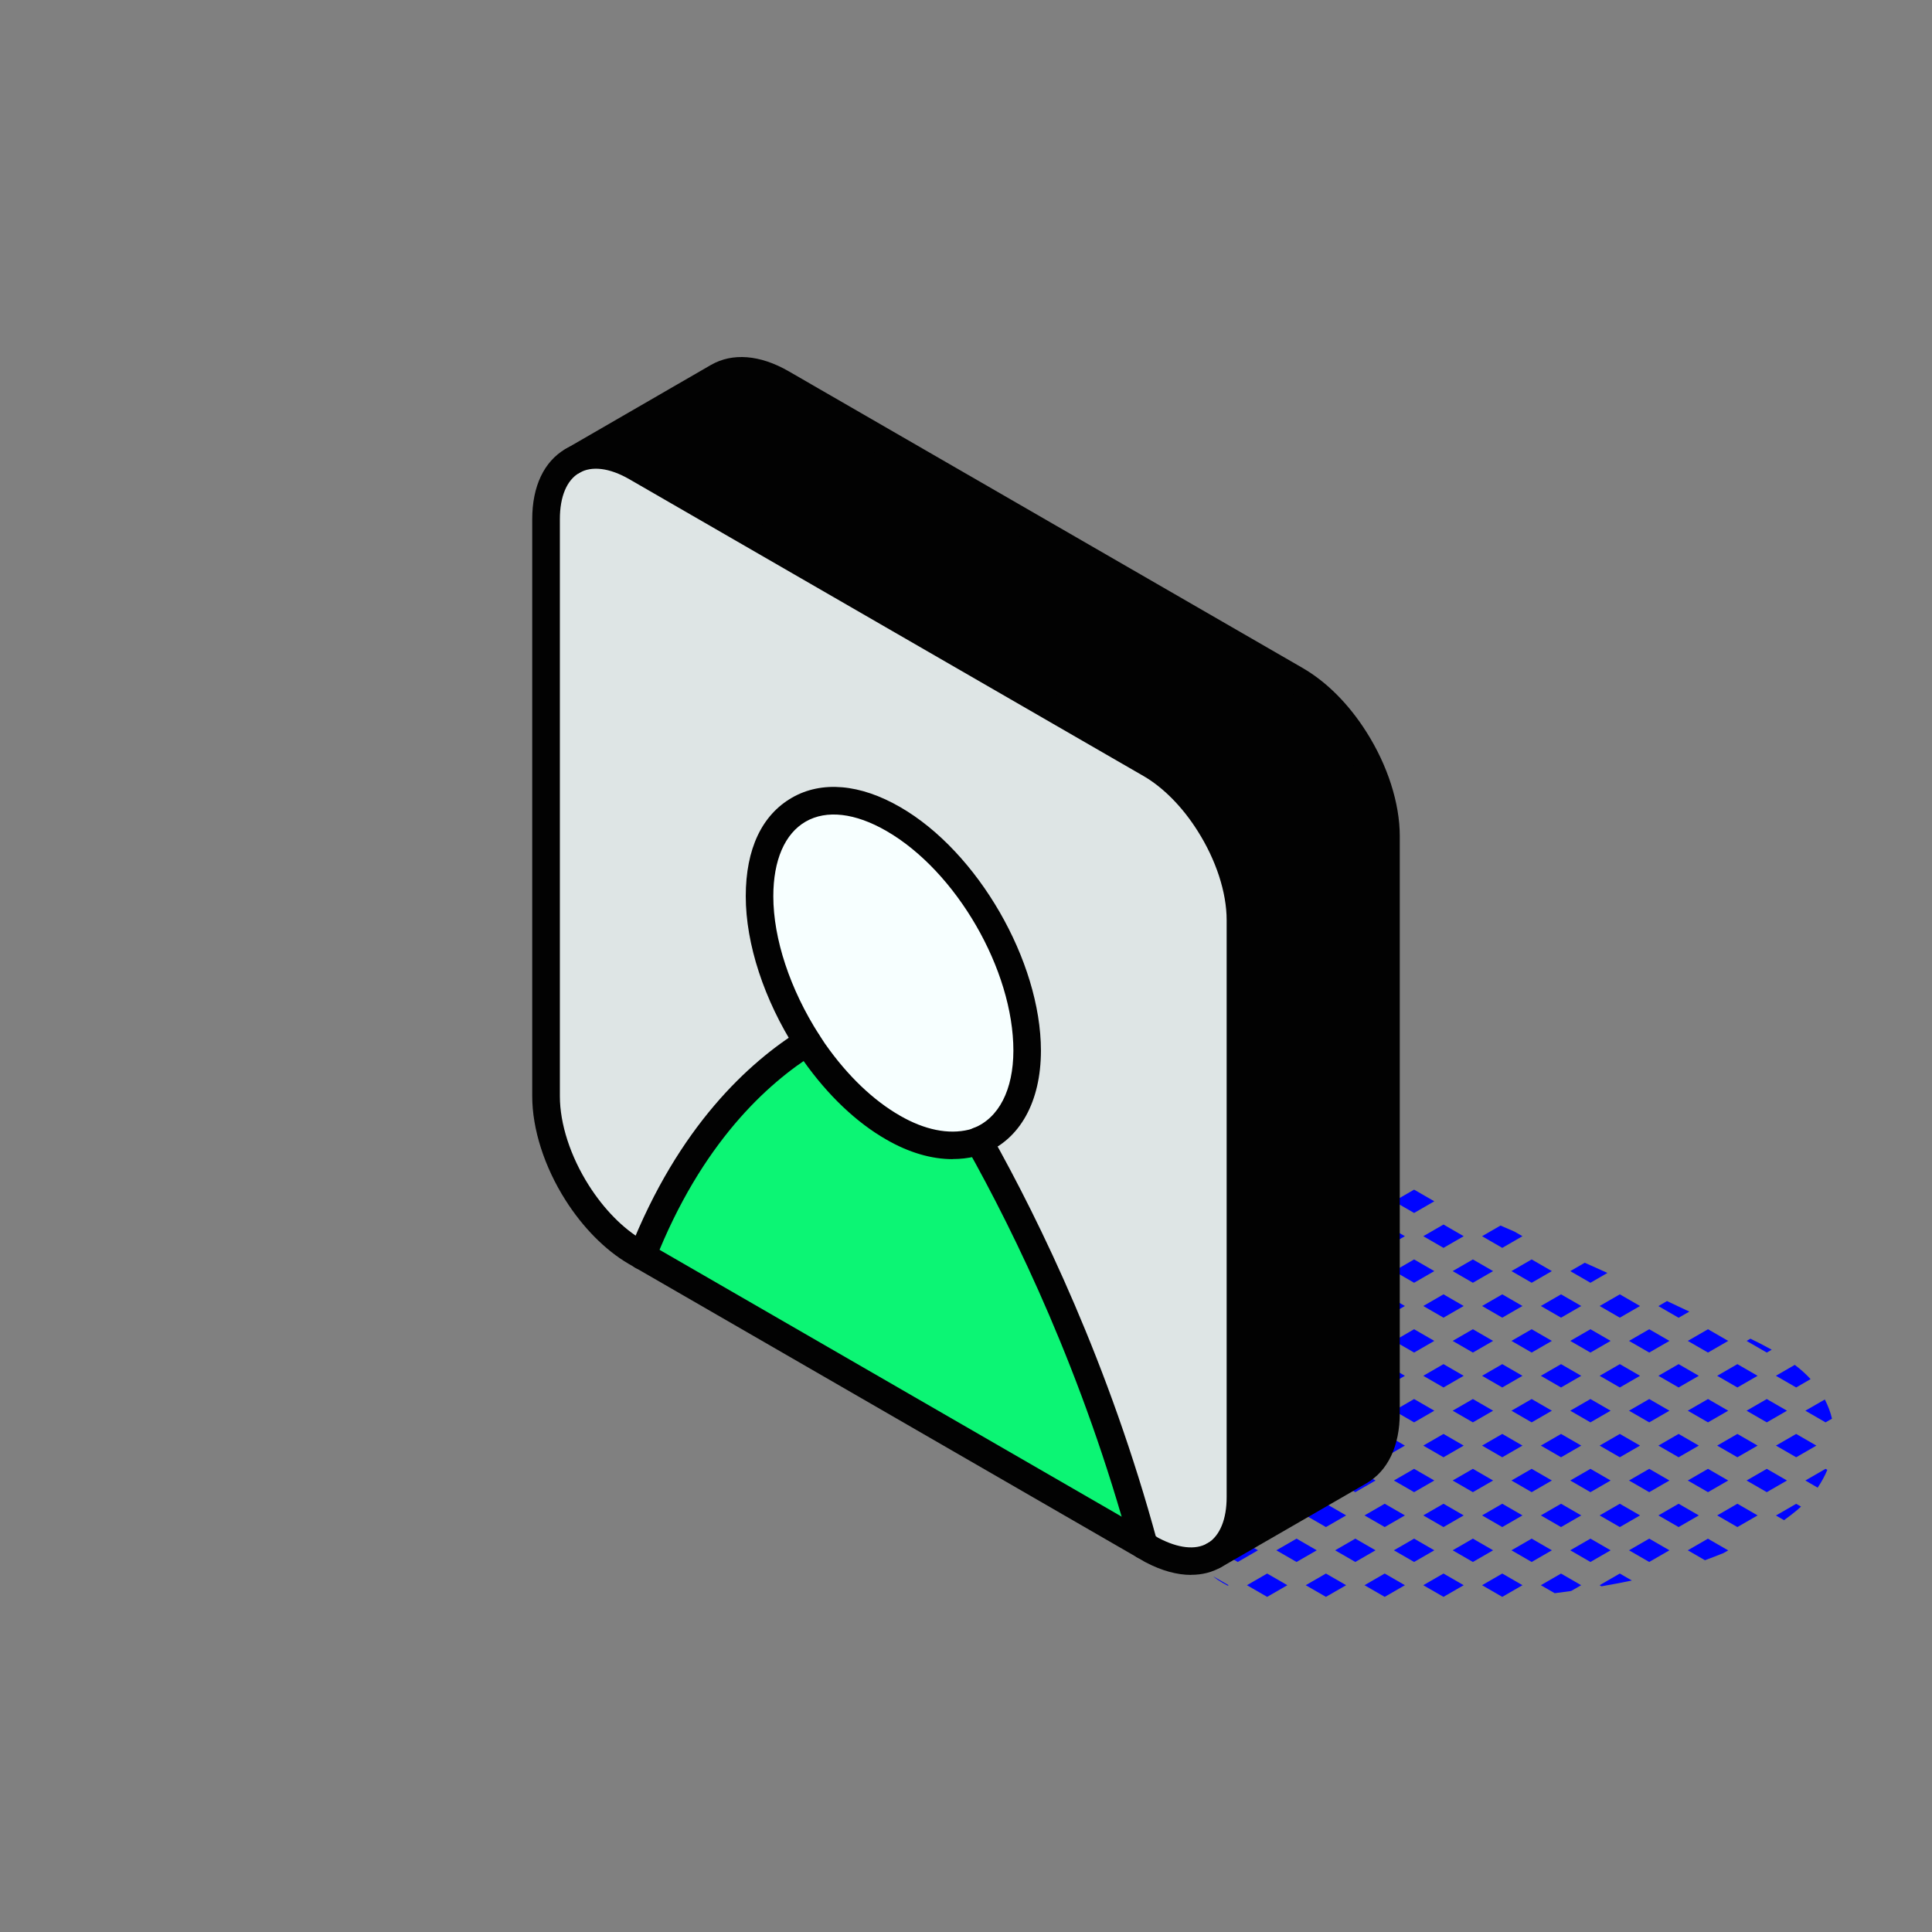 <svg xmlns="http://www.w3.org/2000/svg" id="Layer_2" data-name="Layer 2" viewBox="0 0 210.36 210.36"><rect x="0" y="0" width="210.36" height="210.36" fill="#808080" stroke="none"/><defs><style>      .cls-1 {        fill: #020202;      }      .cls-2 {        fill: #0004ff;      }      .cls-3 {        fill: none;      }      .cls-4 {        fill: #dee5e5;      }      .cls-5 {        fill: #0cf574;      }      .cls-6 {        fill: #f7ffff;      }    </style></defs><g id="icons"><g><rect class="cls-3" width="210.36" height="210.36"></rect><g><path class="cls-2" d="M198.69,152.38l-2.12,1.22,2.2,1.27.7-.4c-.16-.71-.43-1.41-.78-2.09Z"></path><path class="cls-2" d="M198.96,160.04l-.19-.11-2.2,1.27,1.34.78c.42-.62.77-1.26,1.05-1.93Z"></path><path class="cls-2" d="M190.17,146l2.2,1.27.54-.31c-.75-.42-1.53-.82-2.32-1.2l-.41.24Z"></path><polygon class="cls-2" points="195.57 156.13 193.37 157.4 195.57 158.67 197.77 157.4 195.57 156.13"></polygon><polygon class="cls-2" points="190.17 153.6 192.37 154.87 194.57 153.6 192.37 152.33 190.17 153.6"></polygon><path class="cls-2" d="M193.37,149.8l2.2,1.27,1.57-.91c-.51-.56-1.09-1.07-1.72-1.55l-2.06,1.19Z"></path><polygon class="cls-2" points="192.37 159.93 190.17 161.2 192.37 162.47 194.57 161.2 192.37 159.93"></polygon><path class="cls-2" d="M195.81,164.3c.1-.08.19-.17.29-.26l-.53-.3-2.2,1.27.88.51c.54-.39,1.06-.79,1.56-1.21Z"></path><polygon class="cls-2" points="185.97 144.73 183.77 146 185.97 147.27 188.17 146 185.97 144.73"></polygon><polygon class="cls-2" points="189.17 156.13 186.97 157.4 189.17 158.67 191.37 157.4 189.17 156.13"></polygon><polygon class="cls-2" points="185.97 152.33 183.77 153.6 185.97 154.87 188.17 153.6 185.97 152.33"></polygon><polygon class="cls-2" points="189.17 148.53 186.97 149.8 189.17 151.07 191.37 149.8 189.17 148.53"></polygon><polygon class="cls-2" points="188.17 161.2 185.97 159.93 183.77 161.2 185.97 162.47 188.17 161.2"></polygon><path class="cls-2" d="M185.97,167.53l-2.2,1.27,1.87,1.08c.68-.25,1.36-.51,2.02-.78l.51-.29-2.2-1.27Z"></path><polygon class="cls-2" points="189.17 163.73 186.97 165 189.17 166.27 191.37 165 189.17 163.73"></polygon><path class="cls-2" d="M181.51,141.66l-.94.55,2.2,1.27,1.17-.67s-1.65-.77-2.42-1.14Z"></path><polygon class="cls-2" points="177.37 146 179.57 147.27 181.77 146 179.57 144.73 177.37 146"></polygon><polygon class="cls-2" points="181.77 153.6 179.57 152.33 177.37 153.6 179.57 154.87 181.77 153.6"></polygon><polygon class="cls-2" points="184.97 149.8 182.77 148.53 180.57 149.8 182.77 151.07 184.97 149.8"></polygon><polygon class="cls-2" points="181.77 161.2 179.57 159.93 177.37 161.2 179.57 162.47 181.77 161.2"></polygon><polygon class="cls-2" points="184.97 157.4 182.77 156.13 180.57 157.4 182.77 158.67 184.97 157.4"></polygon><polygon class="cls-2" points="181.77 168.8 179.57 167.53 177.37 168.8 179.57 170.07 181.77 168.8"></polygon><polygon class="cls-2" points="184.97 165 182.77 163.73 180.57 165 182.77 166.27 184.97 165"></polygon><polygon class="cls-2" points="174.17 142.2 176.37 143.47 178.57 142.2 176.37 140.93 174.17 142.2"></polygon><path class="cls-2" d="M170.97,138.4l2.2,1.27,1.85-1.07c-.82-.38-1.65-.74-2.47-1.11l-1.57.91Z"></path><polygon class="cls-2" points="175.37 146 173.17 144.73 170.97 146 173.17 147.27 175.37 146"></polygon><polygon class="cls-2" points="175.37 153.6 173.17 152.33 170.97 153.6 173.17 154.87 175.37 153.6"></polygon><polygon class="cls-2" points="178.57 149.8 176.37 148.53 174.17 149.8 176.37 151.07 178.57 149.8"></polygon><polygon class="cls-2" points="175.37 161.2 173.17 159.93 170.97 161.2 173.17 162.47 175.37 161.2"></polygon><polygon class="cls-2" points="178.57 157.4 176.37 156.13 174.17 157.4 176.37 158.67 178.57 157.4"></polygon><polygon class="cls-2" points="175.37 168.8 173.17 167.53 170.97 168.8 173.17 170.07 175.37 168.8"></polygon><polygon class="cls-2" points="178.57 165 176.37 163.73 174.17 165 176.37 166.27 178.57 165"></polygon><path class="cls-2" d="M174.37,172.72c1.1-.19,2.21-.4,3.31-.63l-1.31-.76-2.2,1.27.2.12Z"></path><polygon class="cls-2" points="167.77 142.2 169.97 143.47 172.17 142.2 169.97 140.93 167.77 142.2"></polygon><polygon class="cls-2" points="164.57 138.4 166.77 139.67 168.97 138.4 166.77 137.13 164.57 138.4"></polygon><polygon class="cls-2" points="168.97 146 166.77 144.73 164.57 146 166.77 147.27 168.97 146"></polygon><polygon class="cls-2" points="168.97 153.6 166.77 152.33 164.57 153.6 166.77 154.87 168.97 153.6"></polygon><polygon class="cls-2" points="172.17 149.8 169.97 148.53 167.77 149.8 169.97 151.07 172.17 149.8"></polygon><polygon class="cls-2" points="168.97 161.2 166.77 159.93 164.57 161.2 166.77 162.47 168.97 161.2"></polygon><polygon class="cls-2" points="172.17 157.4 169.97 156.13 167.77 157.4 169.97 158.67 172.17 157.4"></polygon><polygon class="cls-2" points="168.97 168.8 166.77 167.53 164.57 168.8 166.77 170.07 168.97 168.8"></polygon><polygon class="cls-2" points="172.17 165 169.97 163.73 167.77 165 169.97 166.27 172.17 165"></polygon><path class="cls-2" d="M169.97,171.33l-2.2,1.27,1.51.87c.59-.08,1.19-.16,1.79-.24l1.09-.63-2.2-1.27Z"></path><polygon class="cls-2" points="162.57 138.4 160.37 137.13 158.17 138.4 160.37 139.67 162.57 138.4"></polygon><path class="cls-2" d="M165.77,134.6l-.87-.5c-.51-.22-1.01-.44-1.52-.66l-2.01,1.16,2.2,1.27,2.2-1.27Z"></path><polygon class="cls-2" points="162.57 146 160.37 144.73 158.17 146 160.37 147.27 162.57 146"></polygon><polygon class="cls-2" points="165.77 142.2 163.57 140.93 161.37 142.2 163.57 143.47 165.77 142.2"></polygon><polygon class="cls-2" points="162.57 153.6 160.37 152.33 158.17 153.6 160.37 154.87 162.57 153.6"></polygon><polygon class="cls-2" points="165.77 149.8 163.57 148.53 161.37 149.8 163.57 151.07 165.77 149.8"></polygon><polygon class="cls-2" points="162.57 161.2 160.37 159.93 158.17 161.2 160.37 162.47 162.57 161.2"></polygon><polygon class="cls-2" points="165.77 157.4 163.57 156.13 161.37 157.4 163.57 158.67 165.77 157.4"></polygon><polygon class="cls-2" points="162.57 168.8 160.37 167.53 158.17 168.8 160.37 170.07 162.57 168.8"></polygon><polygon class="cls-2" points="165.77 165 163.57 163.73 161.37 165 163.57 166.27 165.77 165"></polygon><polygon class="cls-2" points="163.57 173.87 165.77 172.6 163.57 171.33 161.37 172.6 163.57 173.87"></polygon><polygon class="cls-2" points="153.97 132.07 156.17 130.8 153.97 129.53 151.77 130.8 153.97 132.07"></polygon><polygon class="cls-2" points="156.17 138.4 153.97 137.13 151.77 138.4 153.97 139.67 156.17 138.4"></polygon><polygon class="cls-2" points="157.17 135.87 159.37 134.6 157.17 133.33 154.97 134.6 157.17 135.87"></polygon><polygon class="cls-2" points="156.17 146 153.97 144.73 151.77 146 153.97 147.27 156.17 146"></polygon><polygon class="cls-2" points="159.37 142.2 157.17 140.93 154.97 142.2 157.17 143.47 159.37 142.2"></polygon><polygon class="cls-2" points="156.17 153.6 153.97 152.33 151.77 153.6 153.97 154.87 156.17 153.6"></polygon><polygon class="cls-2" points="159.37 149.8 157.17 148.53 154.97 149.8 157.17 151.07 159.37 149.8"></polygon><polygon class="cls-2" points="156.17 161.2 153.97 159.93 151.77 161.2 153.97 162.47 156.17 161.2"></polygon><polygon class="cls-2" points="159.37 157.4 157.17 156.13 154.97 157.4 157.17 158.67 159.37 157.4"></polygon><polygon class="cls-2" points="156.17 168.8 153.97 167.53 151.77 168.8 153.97 170.07 156.17 168.8"></polygon><polygon class="cls-2" points="159.37 165 157.17 163.73 154.97 165 157.17 166.27 159.37 165"></polygon><polygon class="cls-2" points="157.17 171.33 154.97 172.6 157.17 173.87 159.37 172.6 157.17 171.33"></polygon><polygon class="cls-2" points="147.57 132.07 149.77 130.8 147.57 129.53 145.37 130.8 147.57 132.07"></polygon><path class="cls-2" d="M150.95,128.17c-.23-.1-.46-.19-.69-.29-.14-.06-.29-.1-.44-.14l.94.54.19-.11Z"></path><polygon class="cls-2" points="147.57 139.67 149.77 138.4 147.57 137.13 145.37 138.4 147.57 139.67"></polygon><polygon class="cls-2" points="150.77 135.87 152.97 134.6 150.77 133.33 148.57 134.6 150.77 135.87"></polygon><polygon class="cls-2" points="149.77 146 147.57 144.73 145.37 146 147.57 147.27 149.77 146"></polygon><polygon class="cls-2" points="152.97 142.2 150.77 140.93 148.57 142.2 150.77 143.47 152.97 142.2"></polygon><polygon class="cls-2" points="149.77 153.6 147.57 152.33 145.37 153.6 147.57 154.87 149.77 153.6"></polygon><polygon class="cls-2" points="152.97 149.8 150.77 148.53 148.57 149.8 150.77 151.07 152.97 149.8"></polygon><polygon class="cls-2" points="149.77 161.2 147.57 159.93 145.37 161.2 147.57 162.47 149.77 161.2"></polygon><polygon class="cls-2" points="152.97 157.4 150.77 156.13 148.57 157.4 150.77 158.67 152.97 157.4"></polygon><polygon class="cls-2" points="149.77 168.8 147.57 167.53 145.37 168.8 147.57 170.07 149.77 168.8"></polygon><polygon class="cls-2" points="152.97 165 150.77 163.73 148.57 165 150.77 166.27 152.97 165"></polygon><polygon class="cls-2" points="150.77 171.33 148.57 172.6 150.77 173.87 152.97 172.6 150.77 171.33"></polygon><path class="cls-2" d="M143.37,130.8l-.96-.55c-.49.54-.89,1.14-1.16,1.77l2.12-1.22Z"></path><polygon class="cls-2" points="141.17 139.67 143.37 138.4 141.17 137.13 140.27 137.65 140.07 139.04 141.17 139.67"></polygon><polygon class="cls-2" points="146.57 134.6 144.37 133.33 142.17 134.6 144.37 135.87 146.57 134.6"></polygon><polygon class="cls-2" points="143.37 146 141.17 144.73 139.09 145.93 139.07 146.07 141.17 147.27 143.37 146"></polygon><polygon class="cls-2" points="144.37 143.47 146.57 142.2 144.37 140.93 142.17 142.2 144.37 143.47"></polygon><polygon class="cls-2" points="143.37 153.6 141.17 152.33 138.97 153.6 141.17 154.87 143.37 153.6"></polygon><polygon class="cls-2" points="146.57 149.8 144.37 148.53 142.17 149.8 144.37 151.07 146.57 149.8"></polygon><polygon class="cls-2" points="143.37 161.2 141.17 159.93 138.97 161.2 141.17 162.47 143.37 161.2"></polygon><polygon class="cls-2" points="146.57 157.4 144.37 156.13 142.17 157.4 144.37 158.67 146.57 157.4"></polygon><polygon class="cls-2" points="141.17 167.53 138.97 168.8 141.17 170.07 143.37 168.8 141.17 167.53"></polygon><polygon class="cls-2" points="146.57 165 144.37 163.73 142.17 165 144.37 166.27 146.57 165"></polygon><polygon class="cls-2" points="144.37 173.87 146.57 172.6 144.37 171.33 142.17 172.6 144.37 173.87"></polygon><polygon class="cls-2" points="139.57 142.55 140.17 142.2 139.66 141.91 139.57 142.55"></polygon><polygon class="cls-2" points="138.4 150.83 140.17 149.8 138.67 148.94 138.4 150.83"></polygon><polygon class="cls-2" points="136.97 161.2 136.93 161.18 136.92 161.23 136.97 161.2"></polygon><polygon class="cls-2" points="140.17 157.4 137.97 156.13 137.61 156.34 137.33 158.31 137.97 158.67 140.17 157.4"></polygon><polygon class="cls-2" points="134.77 167.53 132.57 168.8 134.77 170.07 136.97 168.8 134.77 167.53"></polygon><polygon class="cls-2" points="140.17 165 137.97 163.73 135.77 165 137.97 166.27 140.17 165"></polygon><polygon class="cls-2" points="135.77 172.6 137.97 173.87 140.17 172.6 137.97 171.33 135.77 172.6"></polygon><path class="cls-2" d="M133.13,164.64c-.18.1-.36.2-.53.32-.51.34-.93.75-1.24,1.2l.21.12,2.2-1.27-.64-.37Z"></path><path class="cls-2" d="M132.6,172.02c.35.23.71.44,1.08.63l.09-.05-1.66-.96c.15.13.32.26.49.38Z"></path></g><g><g><path class="cls-1" d="M150.91,91.03v62.82c0,3.13-1.09,5.32-2.87,6.35l-15.73,9.08c1.7-1.05,2.74-3.22,2.74-6.27v-62.83c-.01-3.43-1.32-7.25-3.4-10.53-1.71-2.71-3.94-5.04-6.41-6.46l-55.99-32.32c-2.71-1.56-5.17-1.71-6.94-.68l15.86-9.16c1.78-1.02,4.23-.87,6.93.69l56,32.32c2.46,1.42,4.69,3.75,6.41,6.46,2.08,3.27,3.39,7.1,3.39,10.53Z"></path><path class="cls-6" d="M111.83,114.41c-.01,5.15-2.1,8.55-5.26,9.81-.24.09-.46.18-.72.25-2.46.6-5.39.17-8.6-1.68-3.2-1.83-6.17-4.76-8.6-8.21l-.02-.02c-.25-.37-.48-.72-.72-1.09-3.16-4.93-5.22-10.7-5.22-15.87,0-9.28,6.52-13.05,14.57-8.41,8.01,4.62,14.56,15.91,14.57,25.22Z"></path><path class="cls-5" d="M106.57,124.22c5.63,10.02,12.9,25.2,18,44.06h0s-54.64-31.54-54.64-31.54c5.1-12.95,12.35-19.76,17.98-23.27.24.37.47.72.72,1.09l.02.02c2.43,3.45,5.4,6.38,8.6,8.21,3.22,1.85,6.14,2.28,8.6,1.68.26-.06.48-.15.72-.25Z"></path><path class="cls-4" d="M125.24,168.67l-.68-.39h0c-5.1-18.87-12.37-34.04-18-44.07,3.15-1.28,5.25-4.66,5.26-9.81-.01-9.31-6.56-20.6-14.57-25.22-8.05-4.65-14.57-.87-14.57,8.41,0,5.17,2.06,10.95,5.22,15.87-5.63,3.51-12.88,10.32-17.98,23.27l-.68-.39s-.02-.02-.03-.02c-2.45-1.42-4.68-3.76-6.39-6.46-2.07-3.26-3.38-7.08-3.38-10.51v-62.83c0-3.12,1.09-5.31,2.86-6.34,1.77-1.03,4.23-.88,6.94.68l55.99,32.32c2.47,1.42,4.7,3.75,6.41,6.46,2.08,3.28,3.39,7.1,3.4,10.53v62.83c0,3.05-1.04,5.21-2.74,6.27l-.12.07c-1.73,1-4.08.83-6.74-.56-.06-.03-.13-.06-.2-.11Z"></path></g><g><path class="cls-1" d="M103.72,126.21c-2.31,0-4.77-.72-7.21-2.13-3.26-1.86-6.38-4.83-9.03-8.58-.03-.04-.06-.08-.09-.12,0,0-.54-.81-.73-1.11-3.47-5.42-5.46-11.49-5.46-16.68s1.78-8.86,5.02-10.73c3.24-1.87,7.43-1.51,11.8,1.02,8.44,4.86,15.31,16.76,15.32,26.52-.01,5.55-2.27,9.64-6.21,11.2-.26.1-.56.22-.92.31-.81.2-1.64.29-2.49.29ZM89.83,113.64s.04.05.05.07c2.41,3.43,5.22,6.11,8.12,7.77,2.67,1.54,5.27,2.07,7.5,1.52.18-.04.35-.11.52-.18,2.74-1.09,4.31-4.16,4.32-8.42,0-8.8-6.21-19.53-13.82-23.92-3.41-1.97-6.53-2.33-8.8-1.02-2.27,1.31-3.52,4.2-3.52,8.13,0,4.63,1.82,10.12,4.98,15.06l.65.99Z"></path><path class="cls-1" d="M69.93,138.24c-.18,0-.37-.03-.55-.1-.77-.3-1.15-1.17-.85-1.95,5.35-13.59,13.06-20.55,18.58-24,.7-.44,1.63-.22,2.07.48.44.7.22,1.63-.48,2.07-5.14,3.21-12.33,9.72-17.38,22.55-.23.59-.8.95-1.4.95Z"></path><path class="cls-1" d="M124.57,169.78c-.66,0-1.27-.44-1.45-1.11-5.14-19-12.55-34.26-17.86-43.72-.41-.72-.15-1.64.57-2.04.72-.41,1.64-.15,2.04.57,5.4,9.61,12.92,25.11,18.14,44.4.22.8-.26,1.62-1.06,1.84-.13.04-.26.05-.39.05Z"></path><path class="cls-1" d="M129.69,171.48c-1.53,0-3.21-.46-4.94-1.37-.1-.05-.2-.1-.3-.17,0,0-55.99-32.33-56.02-32.34-2.54-1.49-4.97-3.95-6.86-6.93-2.3-3.62-3.62-7.74-3.62-11.31v-62.83c0-3.57,1.28-6.28,3.61-7.64,2.33-1.35,5.33-1.12,8.44.67l55.99,32.33c2.61,1.51,5.01,3.91,6.93,6.96,2.3,3.62,3.62,7.75,3.63,11.32v62.83c0,3.48-1.23,6.16-3.45,7.54-.03.02-.07.04-.1.06-.02.01-.04.03-.06.04-.96.56-2.06.83-3.25.83ZM126.06,167.42l.09.04c2.13,1.12,4.01,1.33,5.29.59.02-.01.04-.02.06-.03h.02c1.31-.83,2.04-2.6,2.04-5.01v-62.83c0-3.02-1.16-6.56-3.17-9.72-1.64-2.6-3.73-4.72-5.89-5.97l-55.99-32.32c-2.14-1.23-4.08-1.47-5.44-.68-1.36.79-2.11,2.58-2.11,5.04v62.83c0,3.01,1.15,6.55,3.15,9.7,1.65,2.6,3.73,4.72,5.88,5.97.02.01,56.06,32.37,56.08,32.38Z"></path><path class="cls-1" d="M132.19,170.85c-.52,0-1.02-.27-1.3-.75-.41-.72-.17-1.63.55-2.05l15.85-9.15c1.37-.79,2.12-2.58,2.12-5.05v-62.82c0-3.02-1.15-6.57-3.16-9.72-1.65-2.6-3.74-4.72-5.9-5.97l-56-32.32c-2.13-1.23-4.06-1.47-5.43-.68l-15.86,9.16c-.72.41-1.64.17-2.05-.55-.41-.72-.17-1.63.55-2.05l15.86-9.17c2.34-1.34,5.33-1.1,8.43.68l56,32.33c2.6,1.51,5,3.91,6.93,6.96,2.3,3.62,3.63,7.75,3.63,11.33v62.82c0,3.59-1.29,6.3-3.62,7.65l-15.85,9.15c-.24.14-.5.2-.75.2Z"></path></g></g></g></g></svg>